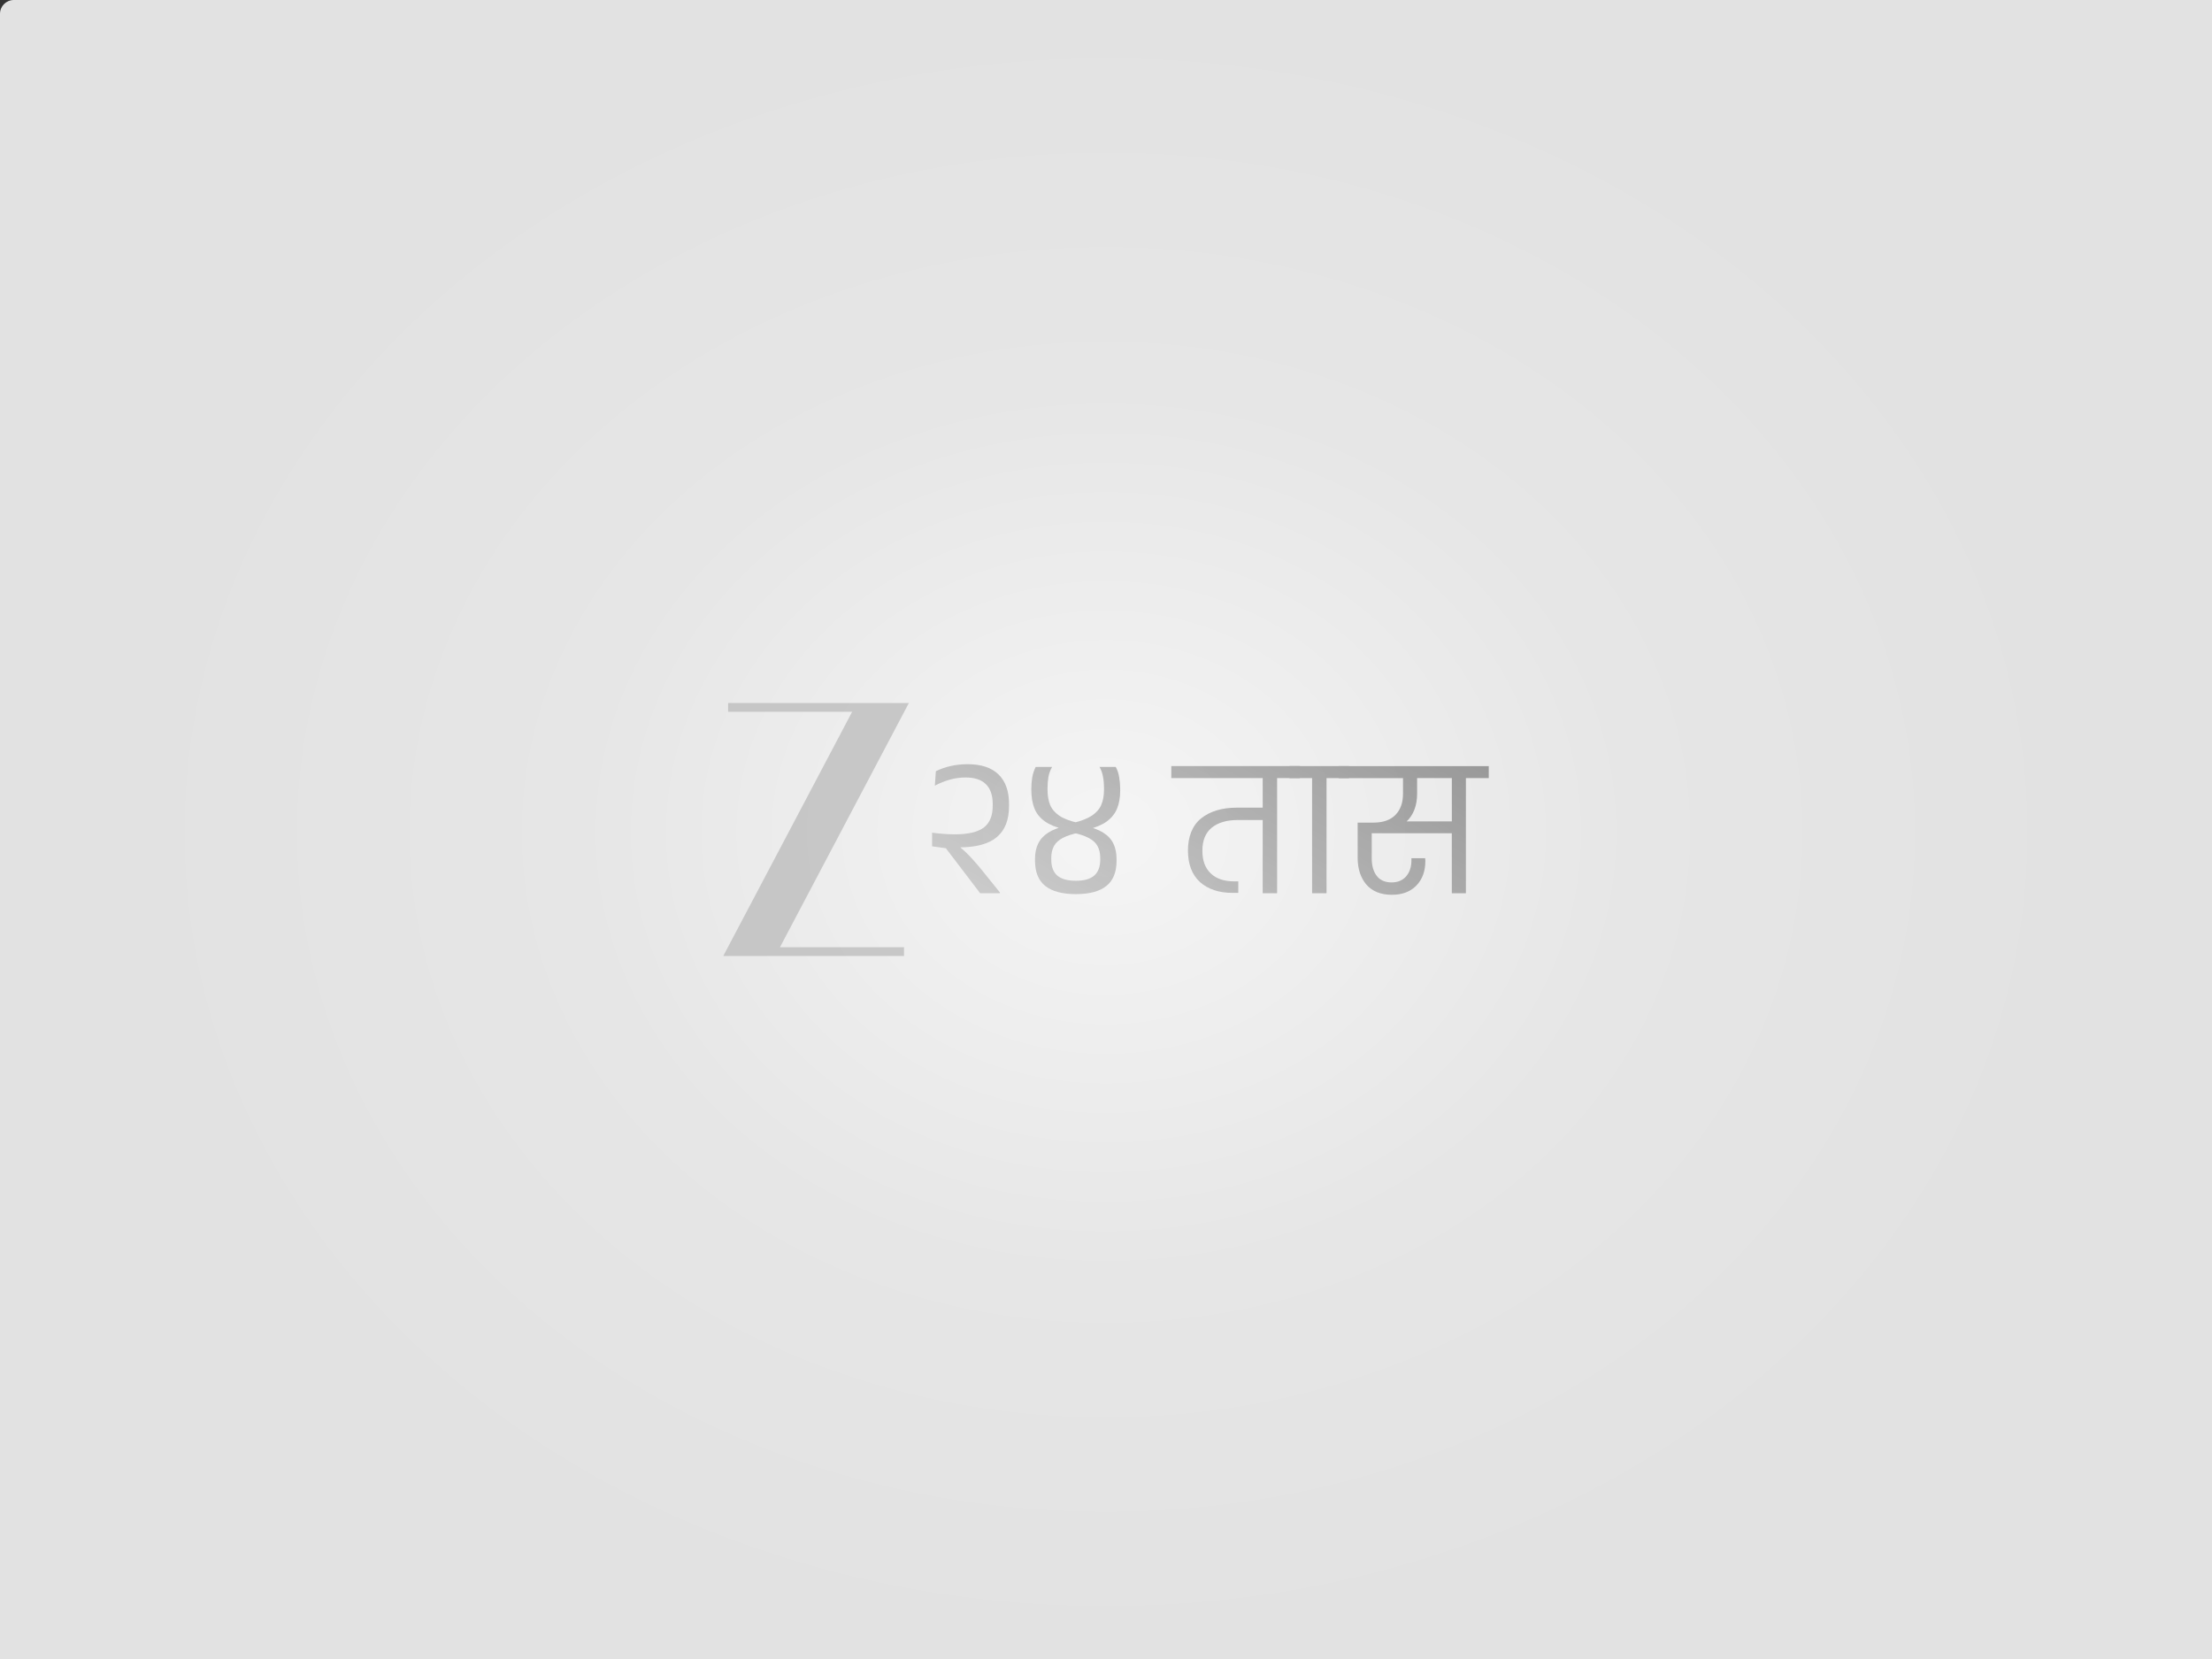 <?xml version="1.0" encoding="UTF-8"?>
<svg id="Layer_1" data-name="Layer 1" xmlns="http://www.w3.org/2000/svg" xmlns:xlink="http://www.w3.org/1999/xlink" viewBox="0 0 1280 960">
  <rect x="0" y="0" width="1280" height="960" fill="#333333" stroke="none"/>
  <defs>
    <radialGradient id="radial-gradient" cx="640" cy="480" fx="640" fy="480" r="565.69" gradientTransform="translate(0 78.37) scale(1 .84)" gradientUnits="userSpaceOnUse">
      <stop offset="0" stop-color="#f5f5f5"/>
      <stop offset=".54" stop-color="#e6e6e6"/>
      <stop offset="1" stop-color="#e2e2e2"/>
    </radialGradient>
    <linearGradient id="linear-gradient" x1="652.75" y1="640.57" x2="539.18" y2="444.34" gradientTransform="translate(0 962) scale(1 -1)" gradientUnits="userSpaceOnUse">
      <stop offset="0" stop-color="#626262"/>
      <stop offset="1" stop-color="#b7b7b7"/>
    </linearGradient>
    <linearGradient id="linear-gradient-2" x1="696.46" y1="615.28" x2="582.89" y2="419.04" xlink:href="#linear-gradient"/>
    <linearGradient id="linear-gradient-3" x1="763.22" y1="576.64" x2="649.65" y2="380.41" xlink:href="#linear-gradient"/>
    <linearGradient id="linear-gradient-4" x1="799.53" y1="555.63" x2="685.97" y2="359.39" xlink:href="#linear-gradient"/>
    <linearGradient id="linear-gradient-5" x1="840.43" y1="531.96" x2="726.87" y2="335.72" xlink:href="#linear-gradient"/>
  </defs>
  <path d="M8,0h1272v960H0V8C0,3.58,3.58,0,8,0Z" style="fill: url(#radial-gradient);"/>
  <g style="opacity: .6;">
    <path d="M525.94,406.79h-104.61v5.09h71.78l-74.6,141.33h104.61v-5.09h-71.78l74.6-141.33Z" style="fill: #aeaeae;"/>
    <path d="M539.37,489.71v-7.84l12.35,3.34,1.06,2.75c2.3,1.8,4.27,3.47,5.91,5.04,1.68,1.56,3.22,3.16,4.63,4.8,1.44,1.6,2.97,3.37,4.57,5.33l10.71,13.29v.47h-11.42l-19.85-26.05-7.96-1.11ZM539.37,481.86c1.44.16,2.87.31,4.28.47,1.4.16,2.83.27,4.27.35,1.48.08,3.01.12,4.57.12,7.65,0,13.21-1.29,16.69-3.86,3.51-2.62,5.27-6.83,5.27-12.65v-1c0-5.07-1.31-8.9-3.92-11.47-2.58-2.62-6.5-3.92-11.77-3.92-2.97,0-5.91.39-8.84,1.17-2.93.78-5.91,1.97-8.96,3.57l.59-8.37c2.69-1.33,5.54-2.32,8.55-2.99,3.05-.7,6.32-1.06,9.83-1.06,7.88,0,13.84,1.97,17.86,5.91,4.06,3.94,6.09,9.62,6.09,17.04v1.29c0,8.04-2.36,14.03-7.09,17.97-4.68,3.94-11.98,5.91-21.89,5.91-1.29,0-2.42-.02-3.4-.06-.98-.08-2.09-.19-3.34-.35l-8.78-8.08Z" style="fill: url(#linear-gradient);"/>
    <path d="M598.92,496.91c0-3.32.61-6.23,1.82-8.73,1.21-2.54,3.16-4.66,5.85-6.38,2.69-1.72,6.3-3.07,10.83-4.04l3.63-1.58c4.56-1.09,8.14-2.48,10.71-4.16,2.61-1.72,4.45-3.81,5.5-6.27,1.06-2.46,1.58-5.35,1.58-8.66v-.94c0-2.5-.19-4.74-.59-6.73-.35-2.03-1.01-3.9-1.99-5.62h9.37c.98,1.76,1.64,3.75,1.99,5.97.39,2.19.59,4.43.59,6.73v1c0,3.98-.61,7.45-1.82,10.42-1.21,2.93-3.2,5.4-5.97,7.44-2.73,1.99-6.4,3.53-11.01,4.62l-4.98,1.82c-3.86.78-6.99,1.8-9.37,3.04-2.34,1.21-4.06,2.77-5.15,4.68-1.06,1.91-1.58,4.24-1.58,6.97v.88c0,4.18,1.17,7.28,3.51,9.31,2.34,1.99,5.91,2.99,10.72,2.99s8.25-1,10.6-2.99c2.34-2.03,3.51-5.13,3.51-9.31v-.94c0-2.69-.53-4.98-1.58-6.85-1.02-1.88-2.71-3.44-5.09-4.68-2.34-1.25-5.46-2.28-9.37-3.1l-4.62-1.82c-4.84-1.17-8.66-2.75-11.48-4.74-2.81-2.03-4.8-4.53-5.97-7.5-1.17-2.97-1.76-6.46-1.76-10.48v-.94c0-2.15.17-4.31.53-6.5.39-2.19,1.06-4.2,1.99-6.03h9.49c-1.02,1.76-1.72,3.65-2.11,5.68-.35,1.99-.53,4.22-.53,6.67v.94c0,3.28.49,6.15,1.46,8.61,1.02,2.46,2.79,4.57,5.33,6.32,2.58,1.72,6.19,3.1,10.83,4.16l3.92,1.7c4.45.94,8.02,2.26,10.72,3.98,2.69,1.68,4.64,3.79,5.85,6.32s1.82,5.52,1.82,8.96v1.06c0,6.48-1.95,11.3-5.85,14.46-3.9,3.16-9.8,4.74-17.68,4.74s-13.8-1.58-17.74-4.74c-3.94-3.16-5.91-8.04-5.91-14.64v-1.11Z" style="fill: url(#linear-gradient-2);"/>
    <path d="M752.15,450.26h-13.13v66.62h-8.35v-42.36h-14.52c-6.36,0-11.37,1.49-15.01,4.47-3.58,2.98-5.37,7.39-5.37,13.23s1.59,10.01,4.77,13.12c3.18,3.12,7.79,4.68,13.82,4.68h2.19v6.66h-3.28c-7.89,0-14.19-2.09-18.89-6.26-4.64-4.24-6.96-10.34-6.96-18.3s2.55-14.48,7.66-18.59c5.17-4.11,12.07-6.17,20.68-6.17h14.92v-17.1h-52.9v-6.96h74.38v6.96Z" style="fill: url(#linear-gradient-3);"/>
    <path d="M759.26,516.88v-66.62h-13.13v-6.96h34.51v6.96h-13.03v66.62h-8.35Z" style="fill: url(#linear-gradient-4);"/>
    <path d="M861.49,450.26h-13.23v66.62h-8.15v-34.7h-46.34v14.52c0,4.24.96,7.62,2.89,10.14,1.92,2.52,4.8,3.78,8.65,3.78,3.51,0,6.3-1.16,8.35-3.48,2.06-2.39,3.08-5.5,3.08-9.35v-1.19h7.96c.07.46.1.99.1,1.59,0,5.97-1.76,10.74-5.27,14.32-3.45,3.51-8.15,5.27-14.12,5.27-6.36,0-11.27-1.96-14.72-5.87-3.38-3.98-5.07-9.18-5.07-15.61v-20.28h9.15c5.57,0,9.81-1.49,12.73-4.47,2.91-2.98,4.37-7.06,4.37-12.23v-9.05h-37.19v-6.96h86.81v6.96ZM840.11,450.26h-20.08v9.05c0,3.45-.53,6.53-1.59,9.25-1.06,2.72-2.55,4.97-4.47,6.76h26.15v-25.06Z" style="fill: url(#linear-gradient-5);"/>
  </g>
</svg>